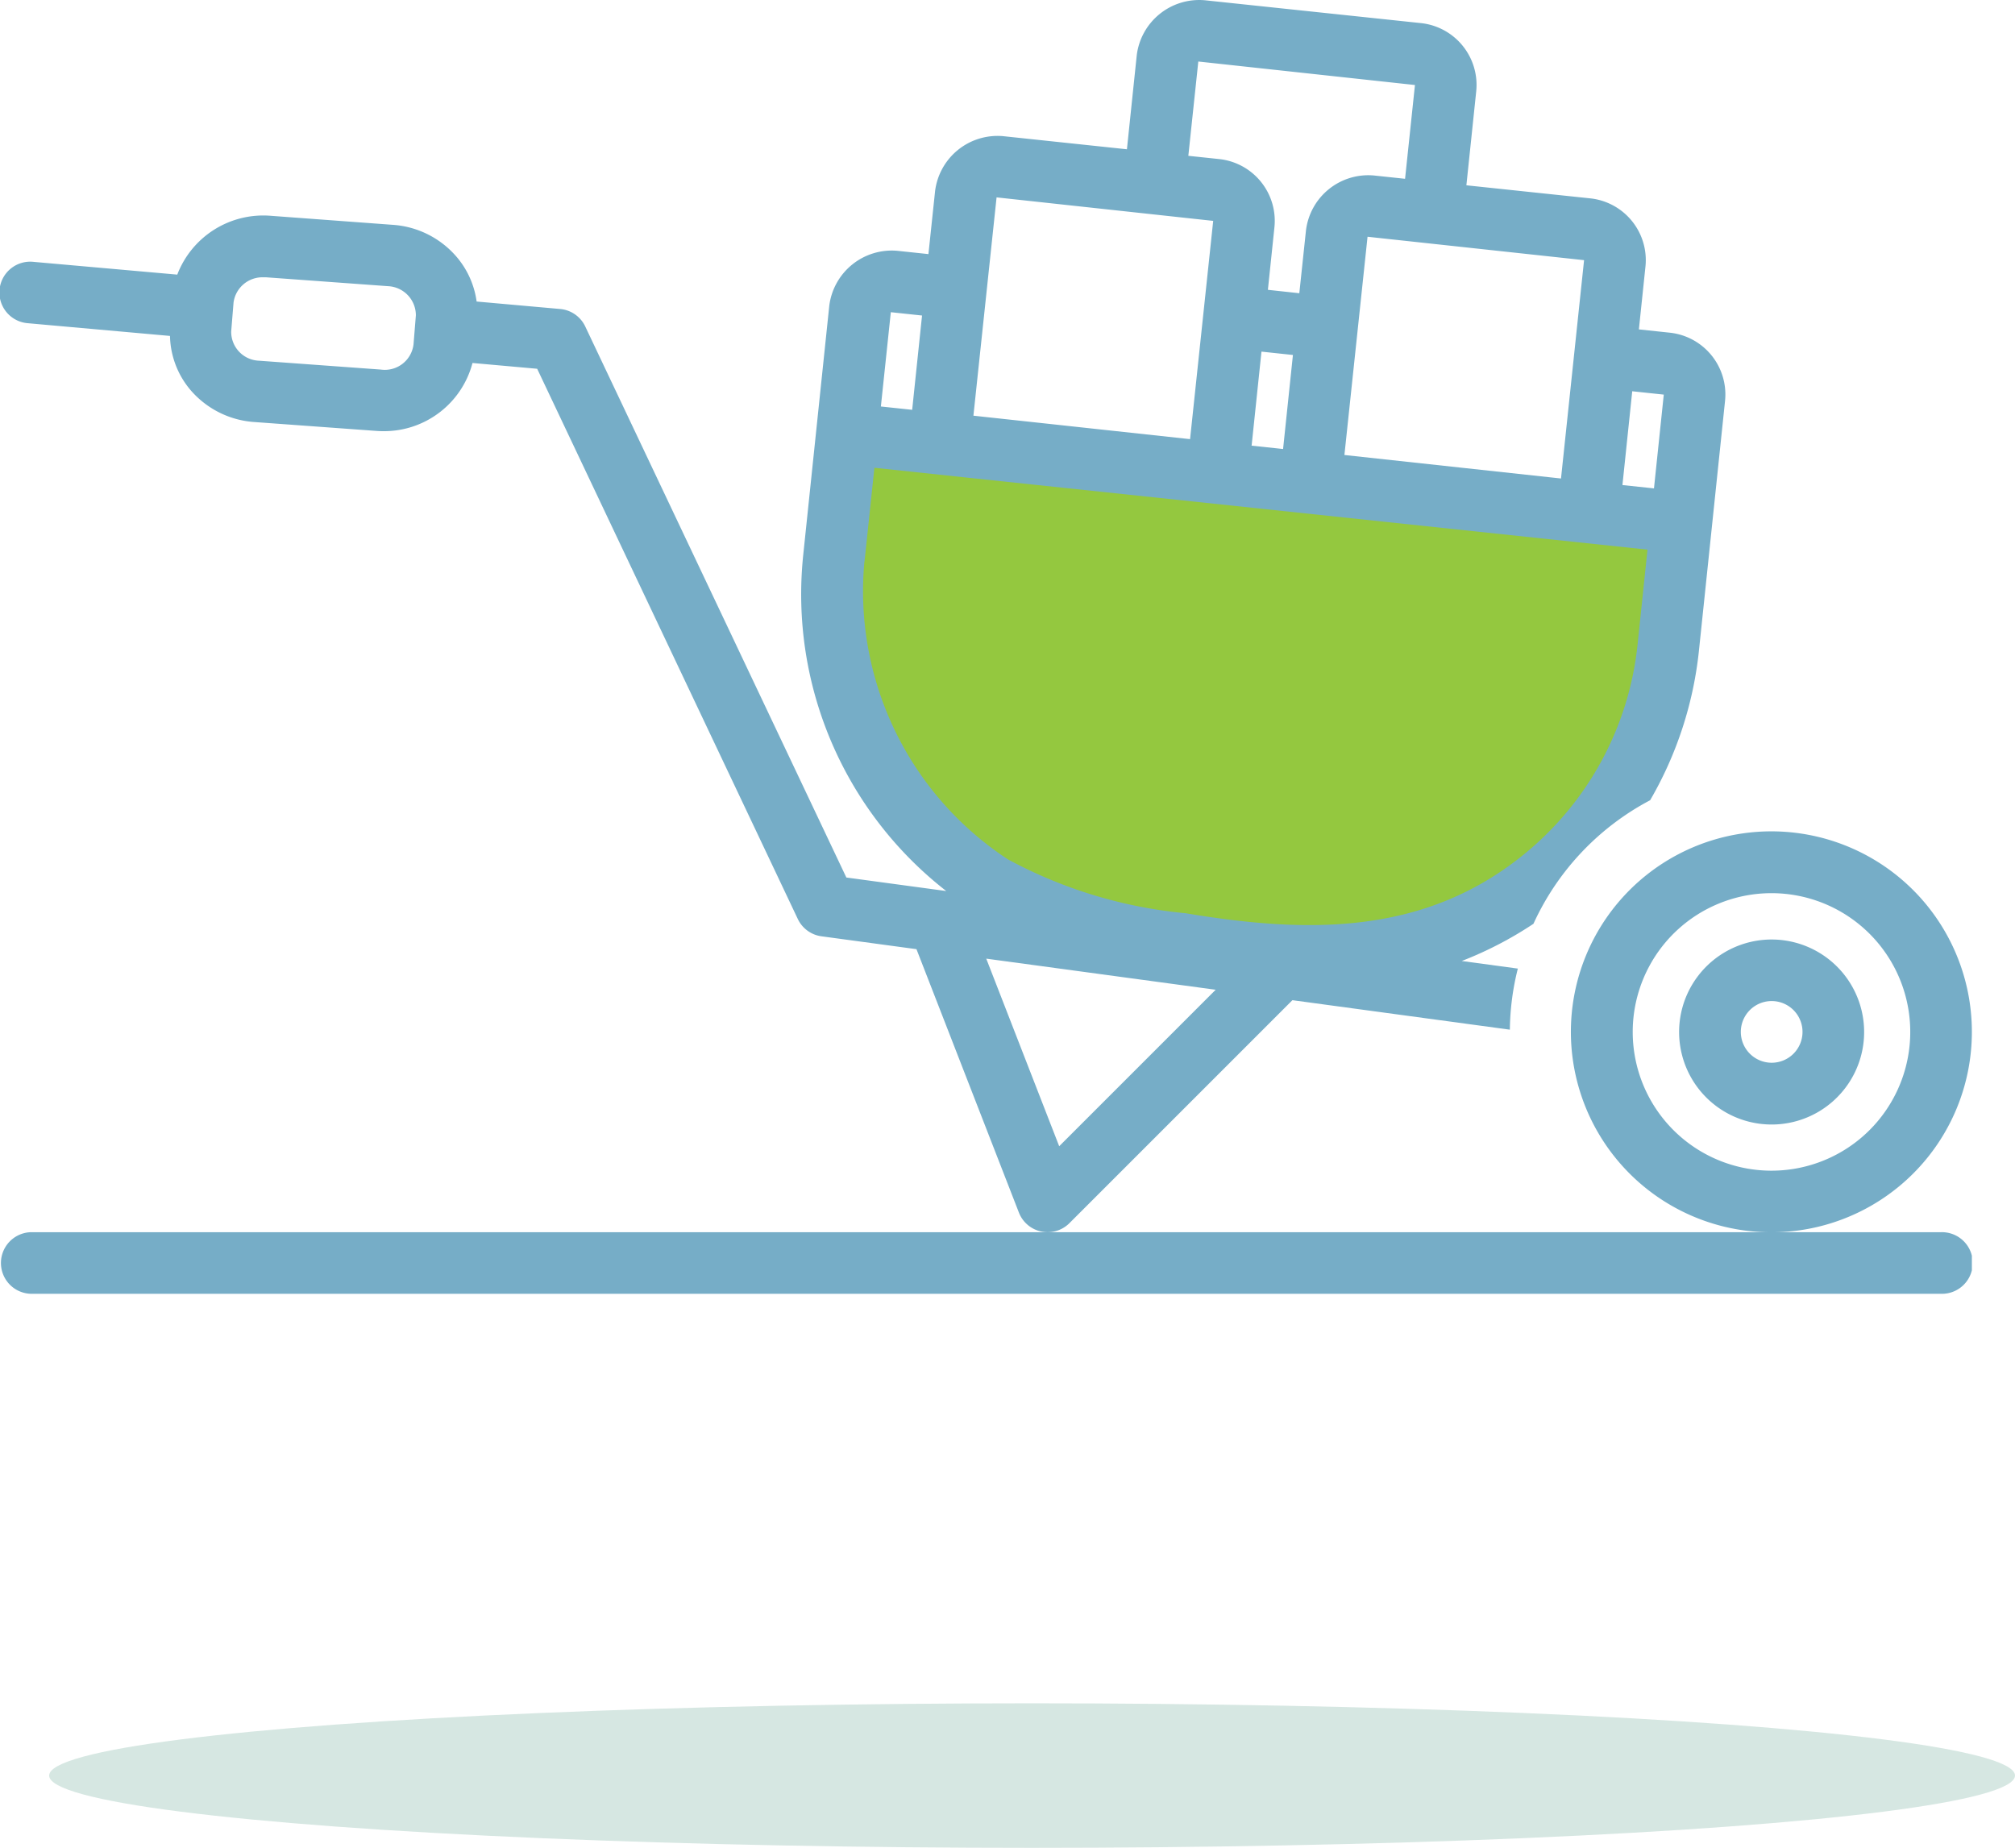 <svg xmlns="http://www.w3.org/2000/svg" xmlns:xlink="http://www.w3.org/1999/xlink" width="69.7" height="63.922" viewBox="0 0 69.7 63.922">
  <defs>
    <clipPath id="clip-path">
      <rect id="Rectangle_395" data-name="Rectangle 395" width="68.208" height="44.757" fill="#76adc7"/>
    </clipPath>
  </defs>
  <g id="Group_1495" data-name="Group 1495" transform="translate(-1273.3 -5283.479)">
    <ellipse id="Ellipse_78" data-name="Ellipse 78" cx="34" cy="2.5" rx="34" ry="2.5" transform="translate(1275 5342.402)" fill="#7eb4a3" opacity="0.32"/>
    <g id="Group_1460" data-name="Group 1460" transform="translate(1273.3 5283.479)">
      <g id="Group_1459" data-name="Group 1459" clip-path="url(#clip-path)">
        <path id="Path_3196" data-name="Path 3196" d="M29.843,15.135l28.1,3.343L56.7,25.42l-3.714,5.714-6.571,1.914-9.043-.957L30.6,27.707l-2.271-6.1Z" fill="#94c83f"/>
        <path id="Path_3182" data-name="Path 3182" d="M67.14,749.953H1.066a1.066,1.066,0,0,0,0,2.131H67.14a1.066,1.066,0,1,0,0-2.131" transform="translate(0 -707.327)" fill="#76adc7"/>
        <path id="Path_3183" data-name="Path 3183" d="M970.153,513.129a6.935,6.935,0,1,0-2.031,4.9,6.927,6.927,0,0,0,2.031-4.9m-6.927,4.8h0a4.8,4.8,0,1,1,3.39-1.406,4.8,4.8,0,0,1-3.39,1.406Z" transform="translate(-901.945 -477.431)" fill="#76adc7"/>
        <path id="Path_3184" data-name="Path 3184" d="M44.761,34.6l7.522,1.02h0a9.011,9.011,0,0,1,.276-2.113l-1.94-.263h0a12.859,12.859,0,0,0,2.48-1.287,9.107,9.107,0,0,1,4.036-4.274,12.992,12.992,0,0,0,1.691-5.2l.9-8.612h0a2.15,2.15,0,0,0-1.9-2.361l-1.08-.115.227-2.171h0a2.149,2.149,0,0,0-1.9-2.361L50.779,6.41l.34-3.248h0A2.151,2.151,0,0,0,49.214.8L41.731.009A2.177,2.177,0,0,0,39.376,1.92l-.339,3.244L34.752,4.71A2.177,2.177,0,0,0,32.4,6.622L32.171,8.79l-1.077-.114h0a2.179,2.179,0,0,0-2.354,1.912l-.9,8.612a13.011,13.011,0,0,0,4.947,11.624l-3.455-.468L20.3,11.294a1.066,1.066,0,0,0-.868-.605l-2.889-.258h0a3.007,3.007,0,0,0-.7-1.554,3.19,3.19,0,0,0-2.209-1.1L9.421,7.465A3.186,3.186,0,0,0,6.188,9.5L1.22,9.059a1.066,1.066,0,1,0-.19,2.123l4.906.439A2.989,2.989,0,0,0,6.652,13.5a3.191,3.191,0,0,0,2.209,1.1l4.216.307c.081.006.162.009.242.009A3.163,3.163,0,0,0,16.4,12.557l2.237.2L27.652,31.79a1.065,1.065,0,0,0,.82.6l3.285.445L35.3,41.946a1.066,1.066,0,0,0,.774.657,1.054,1.054,0,0,0,.219.023,1.065,1.065,0,0,0,.754-.312ZM57.607,13.651l-.339,3.244-1.089-.115c0-.006,0-.012,0-.018l.337-3.227ZM43.352,15.4l.339-3.236,1.088.116-.339,3.238c0,.005,0,.01,0,.015l-1.091-.116c0-.006,0-.012,0-.018Zm10.7,1.153h0l-7.492-.813.8-7.55L54.85,9ZM41.506,2.128,49,2.941l-.342,3.244-1.075-.114a2.171,2.171,0,0,0-2.354,1.913L45,10.144l-1.087-.118.226-2.161h0a2.15,2.15,0,0,0-1.9-2.361L41.161,5.39Zm-6.978,4.7,7.493.813-.8,7.55-.106-.011-7.388-.8ZM30.87,10.8l1.08.115-.34,3.247c0,.005,0,.01,0,.015l-1.084-.115Zm-.91,8.626.342-3.244,3.212.341L41,17.314l16.044,1.7-.34,3.248a10.791,10.791,0,0,1-3.962,7.316c-3.464,2.8-7.509,2.709-11.675,2.014a16.091,16.091,0,0,1-6.147-1.864h0a11.095,11.095,0,0,1-4.963-10.307Zm-15.6-7.513h0a1,1,0,0,1-1.13.872l-4.216-.307a1,1,0,0,1-.961-1.009l.081-1h0a1.009,1.009,0,0,1,1.044-.876c.029,0,.057,0,.086,0l4.216.307h0a1.008,1.008,0,0,1,.961,1.008ZM34.171,33.163l7.936,1.076-5.413,5.413Z" transform="translate(-0.056 0)" fill="#76adc7"/>
        <path id="Path_3185" data-name="Path 3185" d="M1025.1,571.823a3.2,3.2,0,1,0,2.26.937,3.2,3.2,0,0,0-2.26-.937m0,4.263h0a1.067,1.067,0,1,1,.753-.312,1.066,1.066,0,0,1-.753.312Z" transform="translate(-963.816 -539.322)" fill="#76adc7"/>
      </g>
    </g>
  </g>
</svg>

